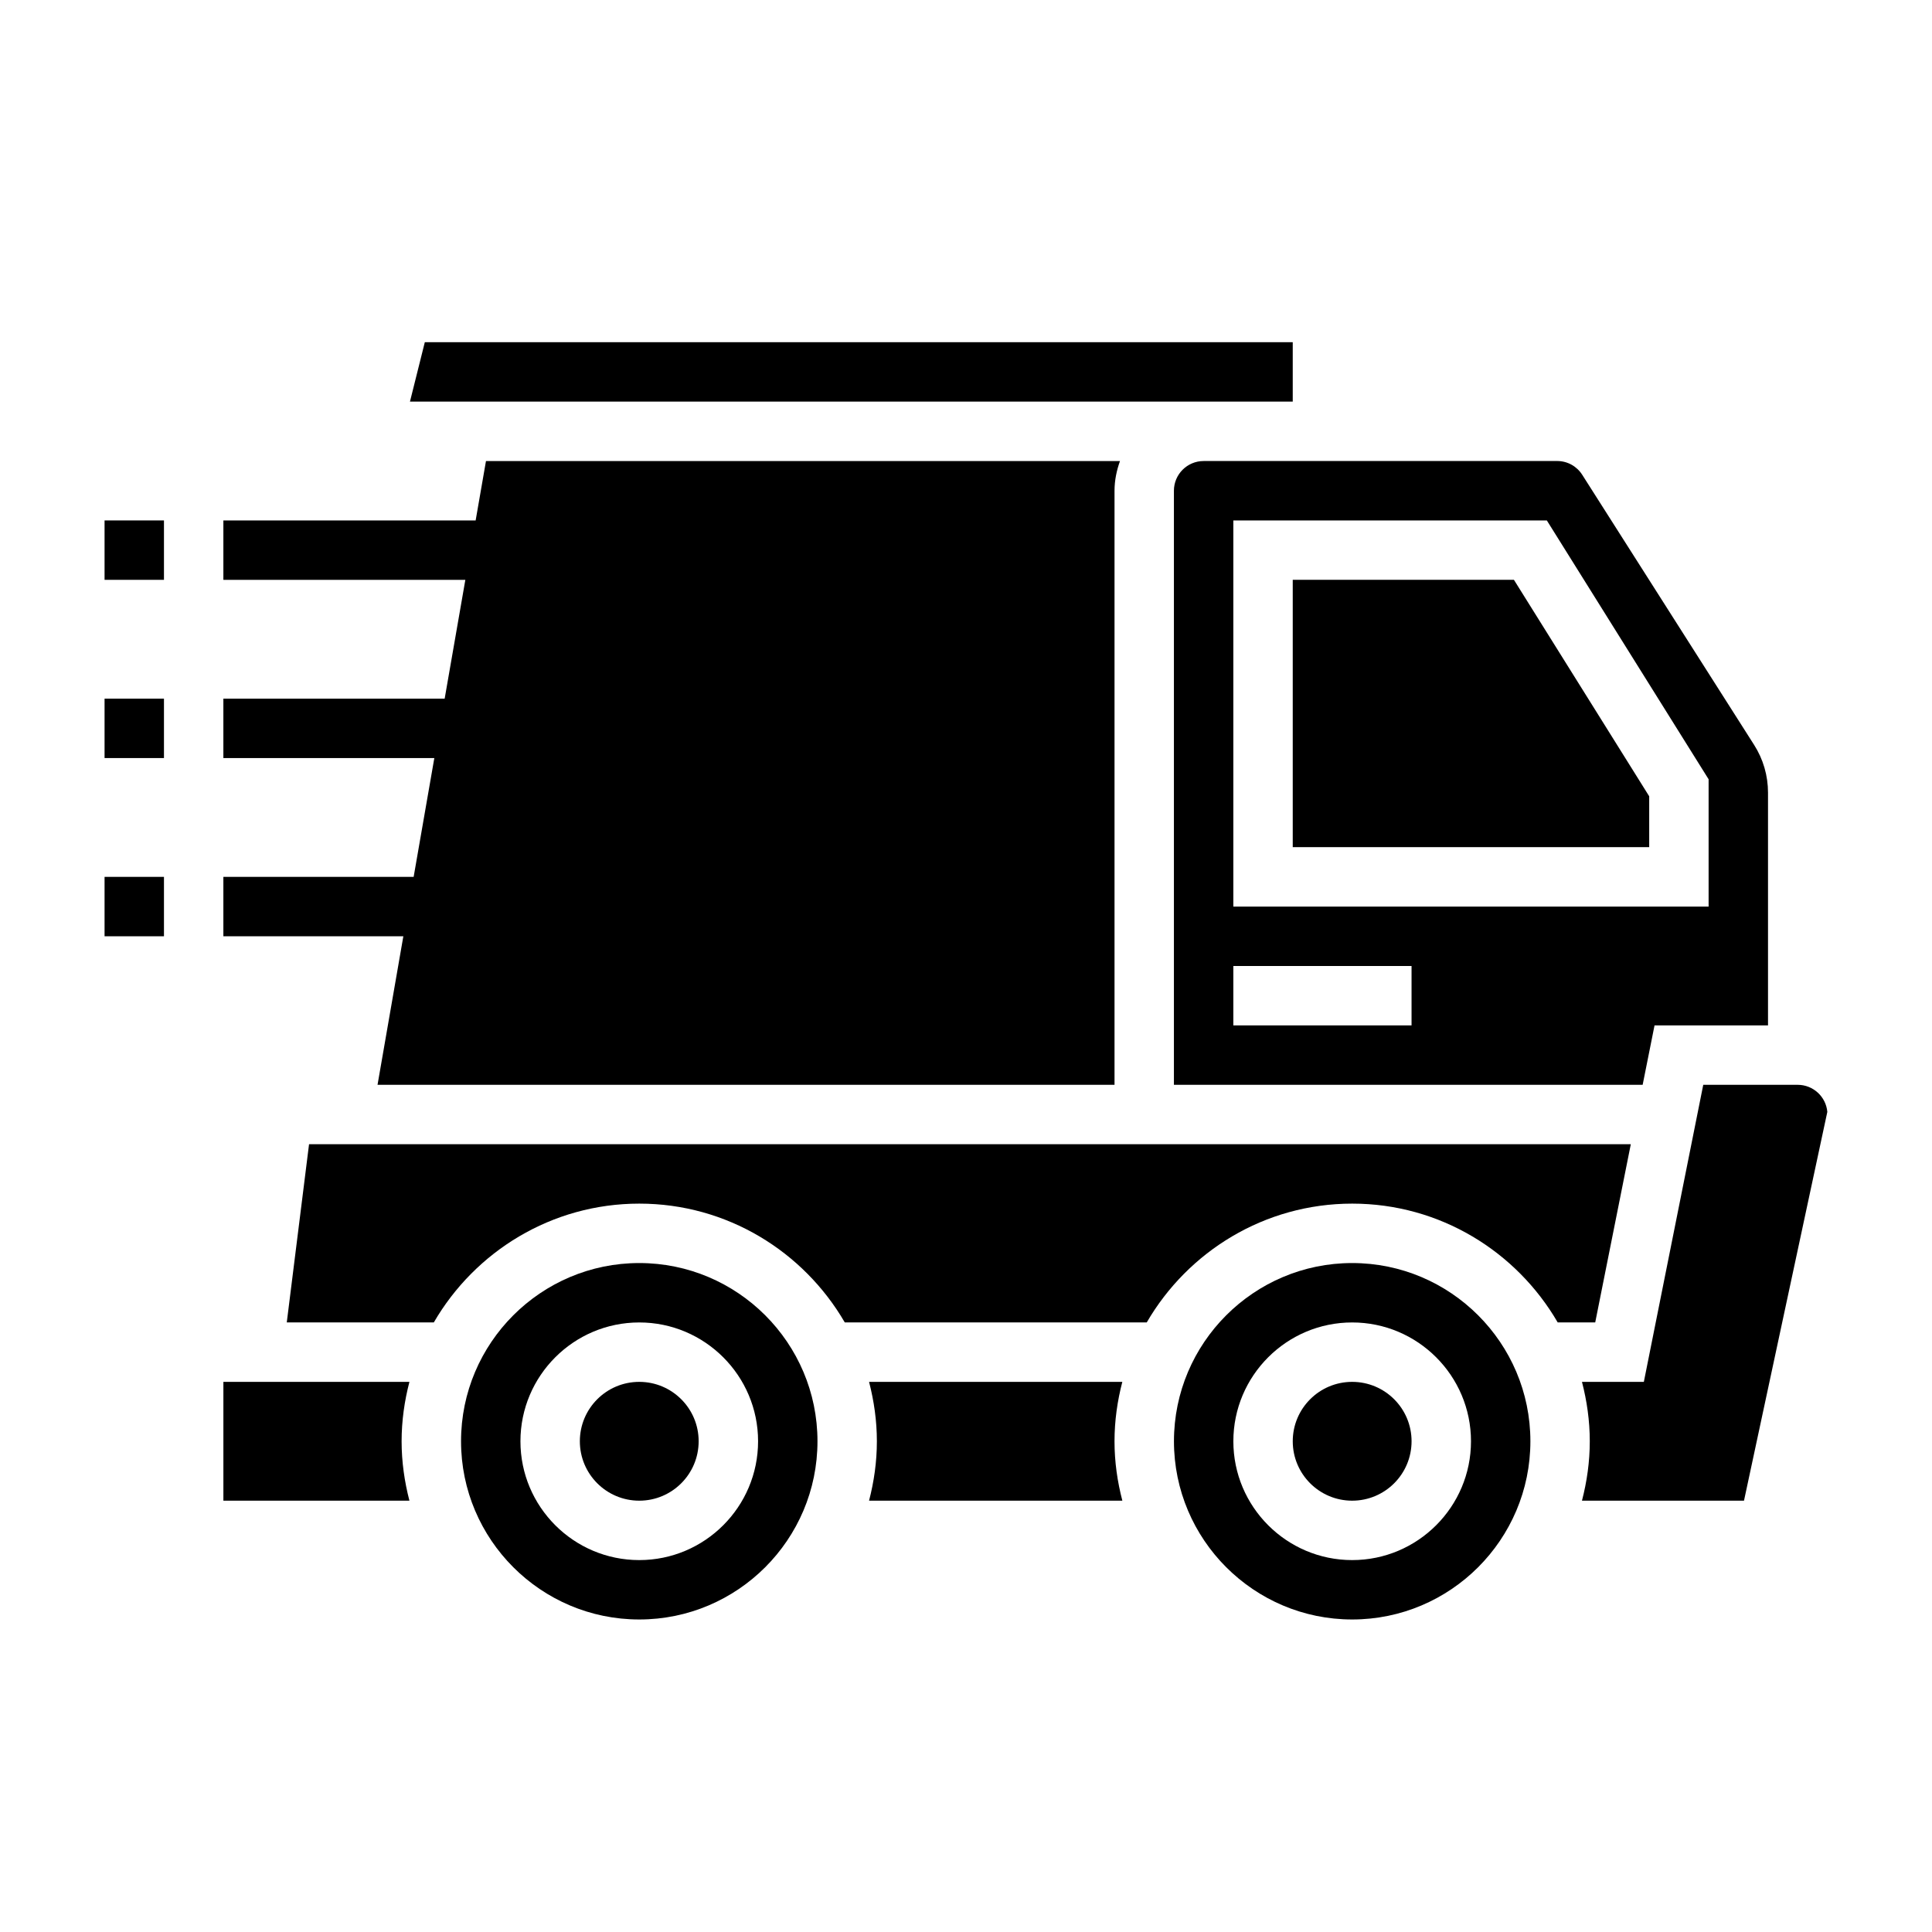 <?xml version="1.0" encoding="UTF-8"?>
<!-- Uploaded to: SVG Repo, www.svgrepo.com, Generator: SVG Repo Mixer Tools -->
<svg fill="#000000" width="800px" height="800px" version="1.1" viewBox="144 144 512 512" xmlns="http://www.w3.org/2000/svg">
 <g>
  <path d="m455.1 274.05v157.44h124.22l3.148-15.742 30.074-0.004v-61.676c0-4.504-1.273-8.887-3.691-12.676l-45.547-71.574c-1.457-2.281-3.938-3.644-6.637-3.644l-54.332 0.004h-39.359c-4.34 0-7.875 3.523-7.875 7.871zm15.746 7.871h83.082l42.871 68.59v33.746h-125.95zm0 118.08h47.23v15.742h-47.23z"/>
  <path d="m329.15 525.95c0 8.695-7.047 15.746-15.742 15.746s-15.742-7.051-15.742-15.746c0-8.695 7.047-15.742 15.742-15.742s15.742 7.047 15.742 15.742"/>
  <path d="m313.41 478.72c-26.047 0-47.23 21.184-47.23 47.23s21.184 47.23 47.23 47.23 47.23-21.184 47.23-47.23-21.184-47.23-47.23-47.23zm0 78.719c-17.367 0-31.488-14.121-31.488-31.488 0-17.367 14.121-31.488 31.488-31.488s31.488 14.121 31.488 31.488c0 17.367-14.121 31.488-31.488 31.488z"/>
  <path d="m203.2 510.21v31.488h49.301c-1.305-5.047-2.07-10.297-2.07-15.746s0.762-10.699 2.07-15.742z"/>
  <path d="m486.59 250.43v-15.742h-230.01l-3.938 15.742z"/>
  <path d="m244.05 431.49h195.31v-157.44c0-2.769 0.566-5.398 1.449-7.871h-168.02l-2.738 15.742h-66.855v15.742h64.125l-5.481 31.488h-58.645v15.742h55.906l-5.481 31.488-50.426 0.004v15.742h47.695z"/>
  <path d="m374.31 510.21c1.305 5.047 2.07 10.297 2.07 15.742 0 5.449-0.762 10.699-2.07 15.742h67.125c-1.316-5.043-2.078-10.293-2.078-15.742s0.762-10.699 2.07-15.742z"/>
  <path d="m576.18 447.23h-350.28l-5.902 47.23h38.965c10.91-18.789 31.203-31.488 54.457-31.488 23.254 0 43.547 12.699 54.457 31.488h80.02c10.91-18.789 31.203-31.488 54.457-31.488s43.547 12.699 54.457 31.488h9.941z"/>
  <path d="m502.34 478.72c-26.047 0-47.23 21.184-47.23 47.23s21.184 47.23 47.23 47.23c26.047 0 47.23-21.184 47.23-47.23s-21.184-47.23-47.23-47.23zm0 78.719c-17.367 0-31.488-14.121-31.488-31.488 0-17.367 14.121-31.488 31.488-31.488 17.367 0 31.488 14.121 31.488 31.488 0 17.367-14.125 31.488-31.488 31.488z"/>
  <path d="m620.41 431.49h-25.031l-15.742 78.719h-16.398c1.305 5.047 2.07 10.297 2.07 15.742 0 5.449-0.762 10.699-2.07 15.742h42.941l22.082-103.03c-0.355-4.019-3.742-7.176-7.852-7.176z"/>
  <path d="m486.59 297.66v70.848h94.465v-13.484l-35.848-57.363z"/>
  <path d="m518.08 525.95c0 8.695-7.047 15.746-15.742 15.746-8.695 0-15.746-7.051-15.746-15.746 0-8.695 7.051-15.742 15.746-15.742 8.695 0 15.742 7.047 15.742 15.742"/>
  <path d="m171.71 281.92h15.742v15.742h-15.742z"/>
  <path d="m171.71 329.15h15.742v15.742h-15.742z"/>
  <path d="m171.71 376.38h15.742v15.742h-15.742z"/>
 </g>
</svg>